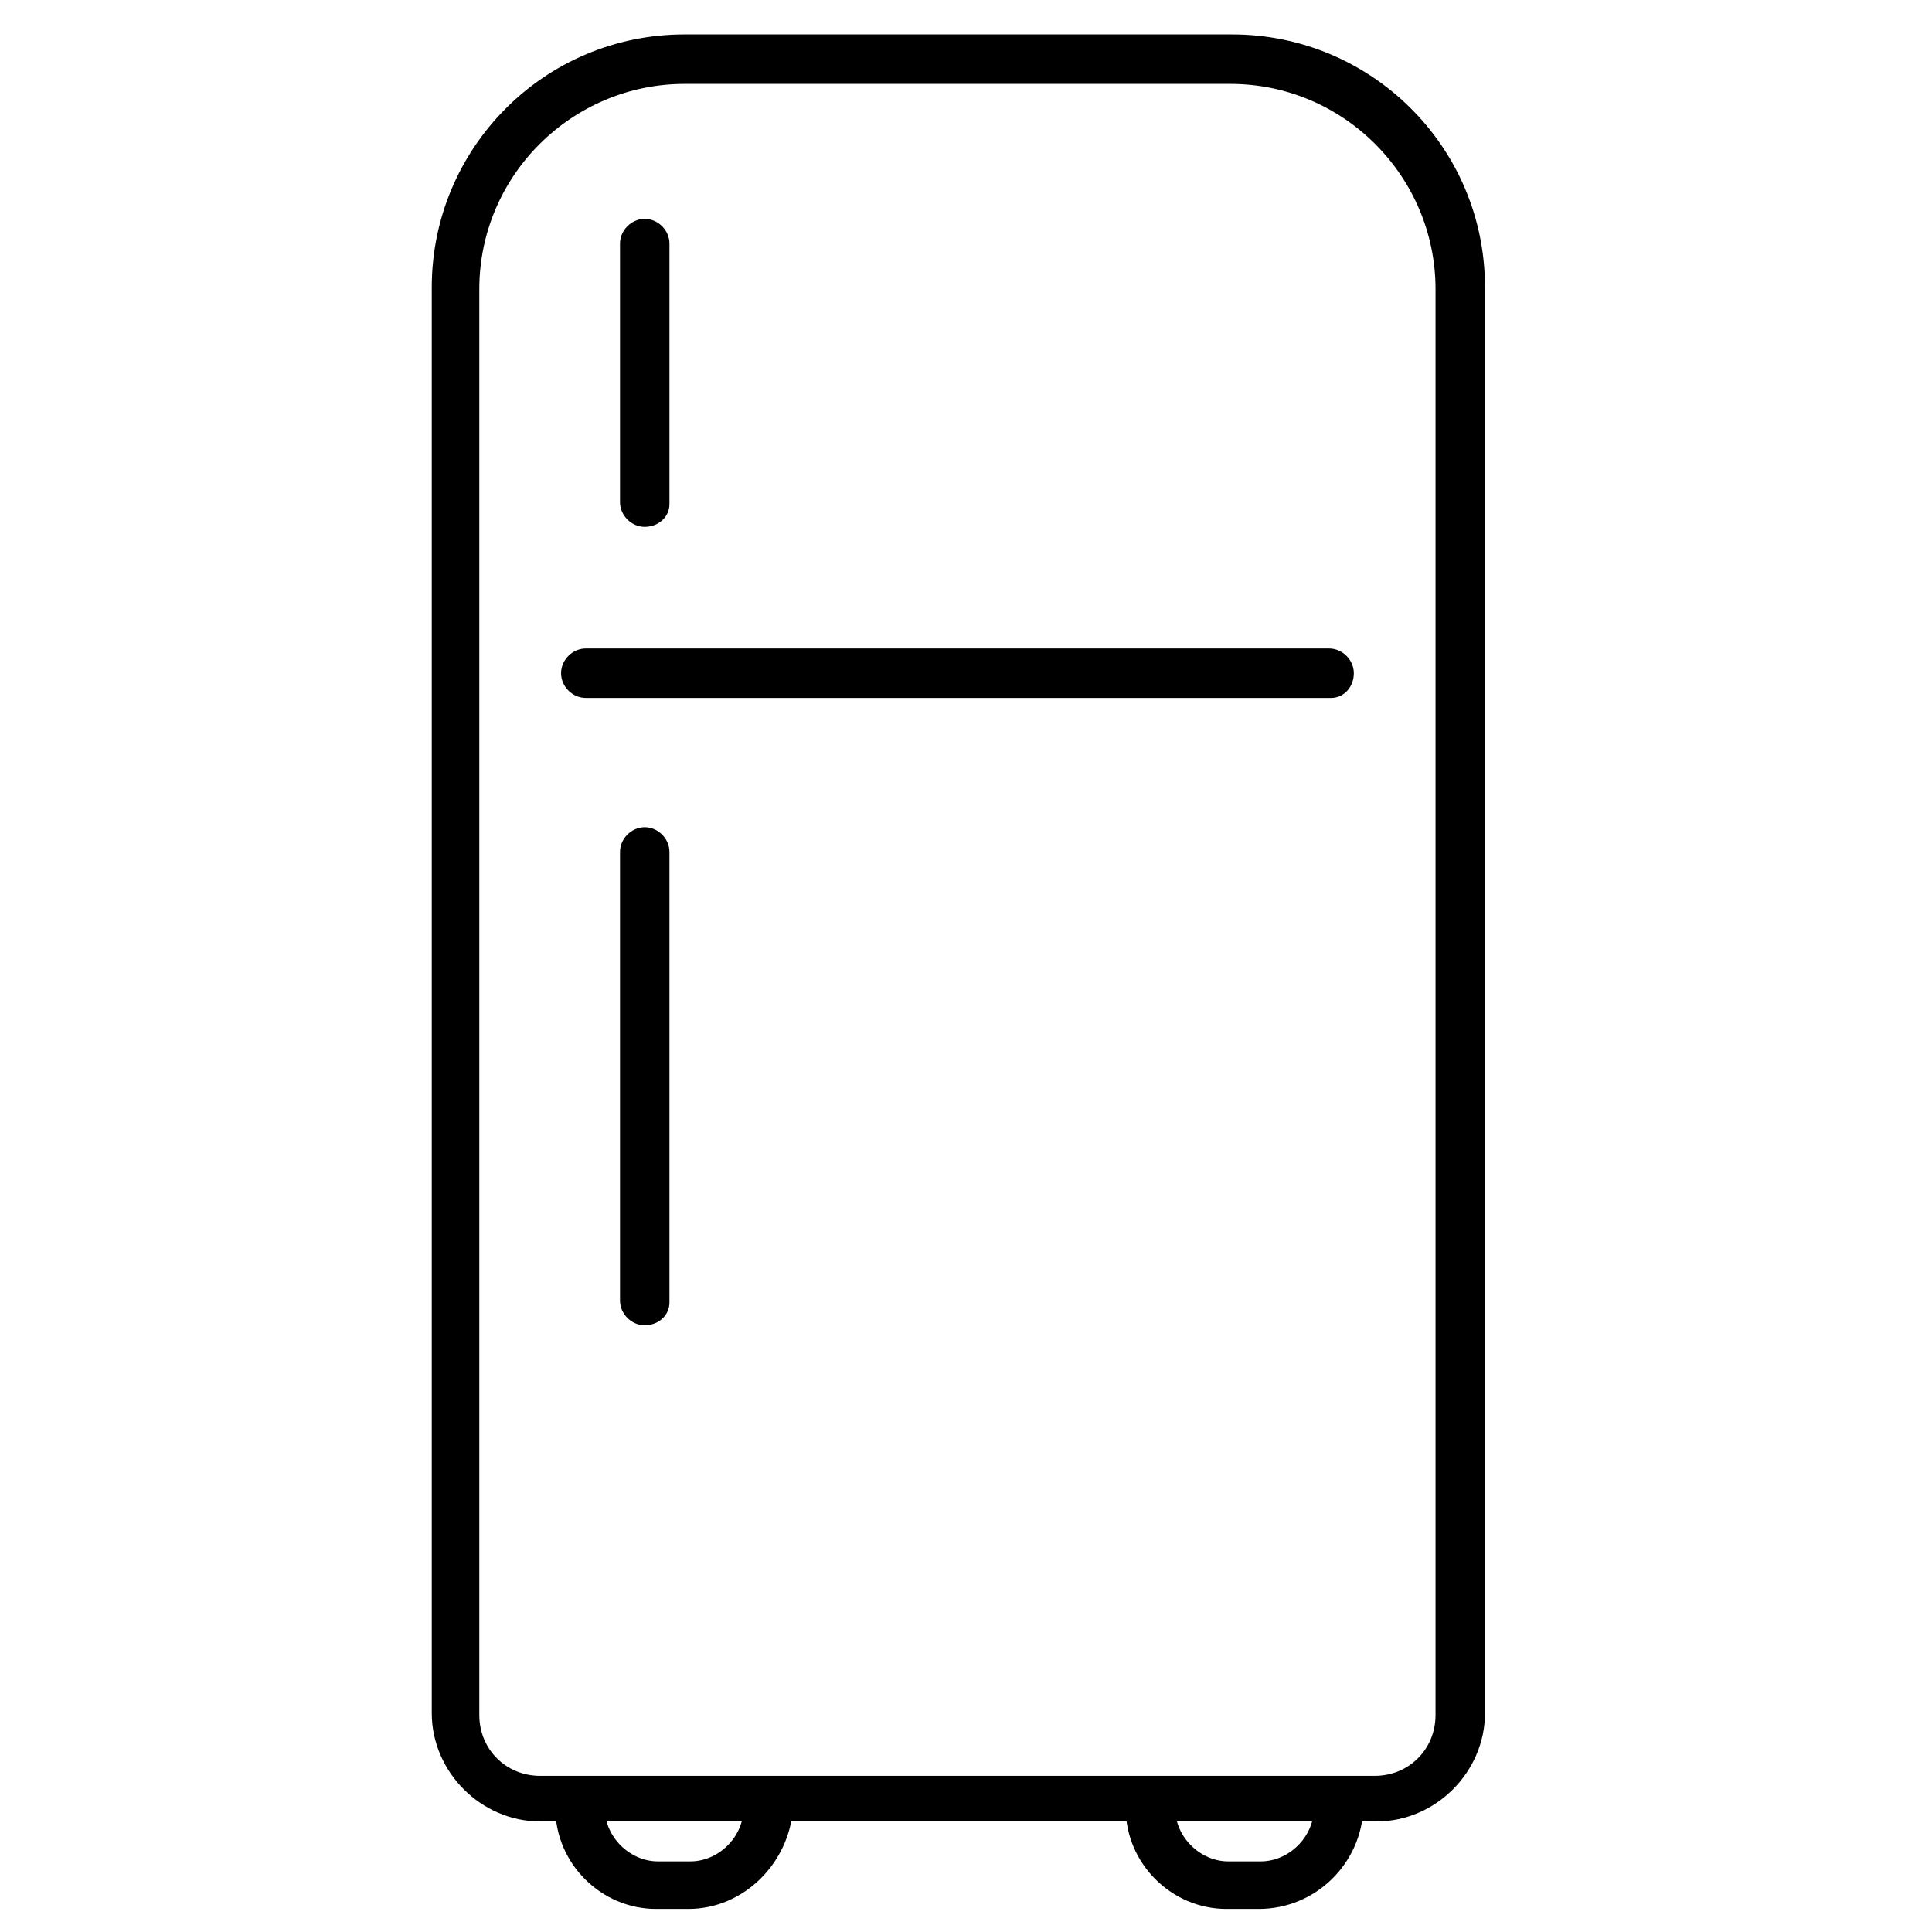 <?xml version="1.0" encoding="UTF-8"?>
<!-- The Best Svg Icon site in the world: iconSvg.co, Visit us! https://iconsvg.co -->
<svg fill="#000000" width="800px" height="800px" version="1.1" viewBox="144 144 512 512" xmlns="http://www.w3.org/2000/svg">
 <g>
  <path d="m508.82 626.71h-221.68c-15.617 0-28.719-13.098-28.719-28.719v-377.86c0-36.777 29.727-67.008 67.008-67.008l145.1 0.004c36.777 0 67.008 29.727 67.008 67.008v377.86c0 15.617-13.098 28.715-28.719 28.715zm-183.39-460.48c-29.727 0-54.41 24.184-54.41 54.41v377.86c0 9.07 7.055 16.121 16.121 16.121h221.17c9.07 0 16.121-7.055 16.121-16.121v-377.86c0-29.727-24.184-54.41-54.41-54.41z"/>
  <path d="m496.73 328.96h-197.49c-3.527 0-6.551-3.023-6.551-6.551s3.023-6.551 6.551-6.551h196.99c3.527 0 6.551 3.023 6.551 6.551s-2.519 6.551-6.047 6.551z"/>
  <path d="m314.86 283.62c-3.527 0-6.551-3.023-6.551-6.551v-68.516c0-3.527 3.023-6.551 6.551-6.551 3.527 0 6.551 3.023 6.551 6.551v69.023c-0.004 3.523-3.023 6.043-6.551 6.043z"/>
  <path d="m314.86 495.22c-3.527 0-6.551-3.023-6.551-6.551v-118.9c0-3.527 3.023-6.551 6.551-6.551 3.527 0 6.551 3.023 6.551 6.551v119.4c-0.004 3.527-3.023 6.047-6.551 6.047z"/>
  <path d="m326.44 649.89h-8.566c-14.609 0-26.703-12.09-26.703-26.703 0-3.527 3.023-6.551 6.551-6.551s6.551 3.023 6.551 6.551c0 7.559 6.551 14.105 14.105 14.105h8.566c7.559 0 14.105-6.551 14.105-14.105 0-3.527 3.023-6.551 6.551-6.551 3.527 0 6.551 3.023 6.551 6.551-1.008 14.613-13.098 26.703-27.711 26.703z"/>
  <path d="m477.59 649.89h-8.566c-14.609 0-26.703-12.09-26.703-26.703 0-3.527 3.023-6.551 6.551-6.551 3.527 0 6.551 3.023 6.551 6.551 0 7.559 6.551 14.105 14.105 14.105h8.566c7.559 0 14.105-6.551 14.105-14.105 0-3.527 3.023-6.551 6.551-6.551s6.551 3.023 6.551 6.551c-0.508 14.613-12.598 26.703-27.711 26.703z"/>
 </g>
</svg>